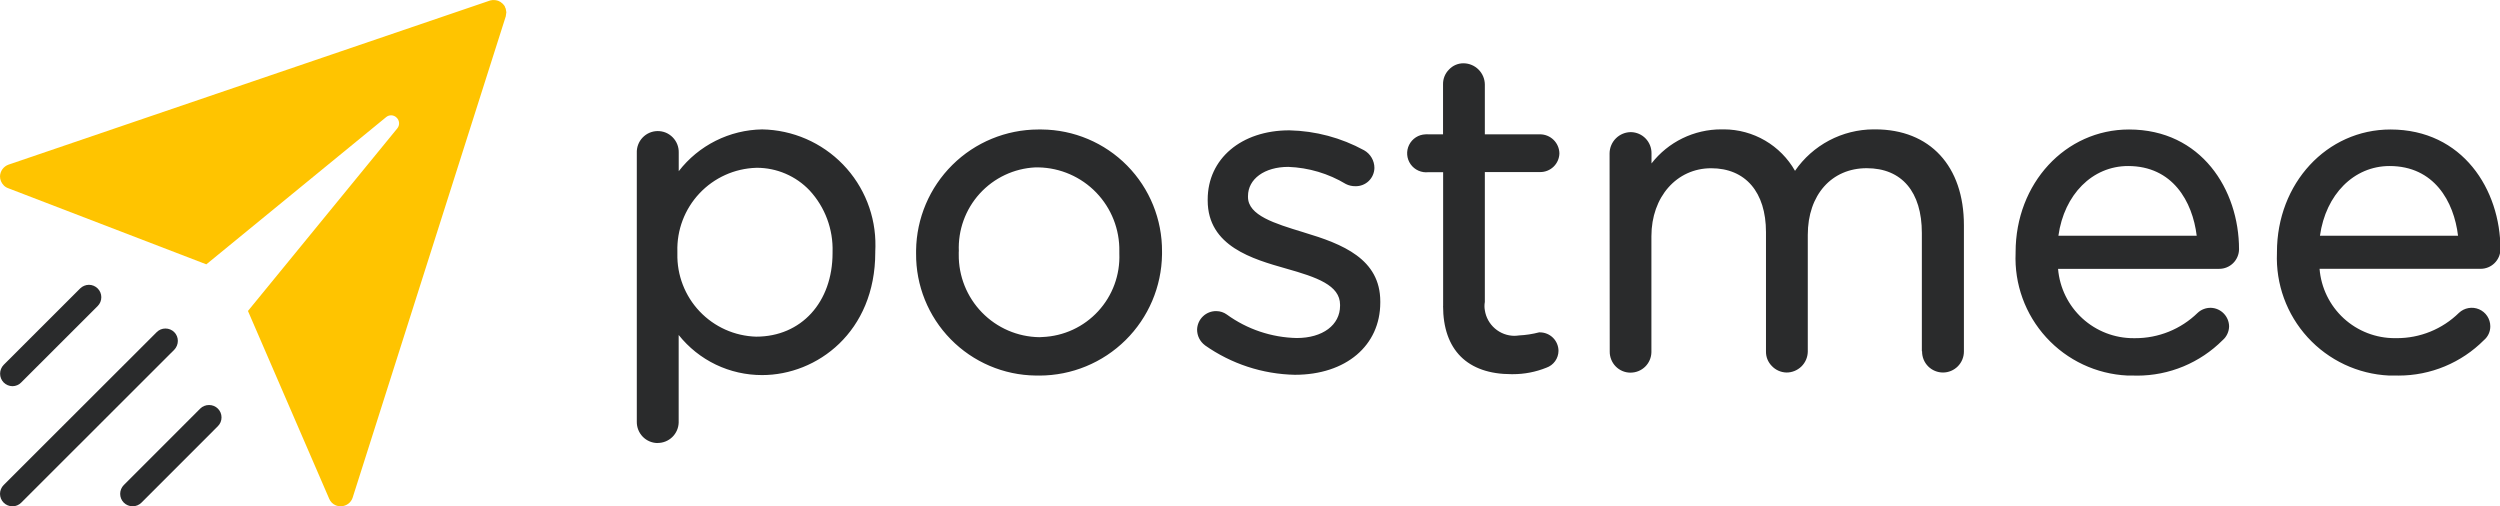 <svg width="158" height="32" viewBox="0 0 158 32" fill="none" xmlns="http://www.w3.org/2000/svg">
<g clip-path="url(#clip0_1_92)">
<path d="M41.531 28C41.184 27.99 40.855 27.844 40.615 27.594C40.375 27.343 40.242 27.009 40.246 26.662V9.672C40.238 9.494 40.266 9.316 40.328 9.149C40.39 8.982 40.485 8.829 40.607 8.7C40.73 8.57 40.876 8.466 41.039 8.395C41.202 8.324 41.378 8.285 41.556 8.284C41.735 8.282 41.913 8.315 42.078 8.383C42.242 8.451 42.39 8.553 42.515 8.68C42.64 8.807 42.739 8.958 42.804 9.124C42.869 9.29 42.901 9.467 42.896 9.645V10.819C43.52 10.011 44.319 9.354 45.231 8.897C46.144 8.44 47.148 8.194 48.168 8.178C50.098 8.211 51.936 9.009 53.279 10.397C54.621 11.785 55.358 13.649 55.327 15.579C55.327 15.688 55.321 15.797 55.317 15.896V15.952C55.317 20.988 51.632 23.705 48.168 23.705C47.155 23.707 46.153 23.481 45.239 23.043C44.326 22.604 43.524 21.964 42.892 21.171V26.713C42.88 27.057 42.736 27.384 42.488 27.623C42.24 27.863 41.909 27.996 41.564 27.996L41.531 28ZM47.785 10.606C46.424 10.649 45.137 11.231 44.204 12.223C43.271 13.216 42.77 14.538 42.81 15.899V16.03C42.779 17.385 43.285 18.698 44.218 19.681C45.151 20.664 46.433 21.238 47.788 21.277C50.635 21.277 52.618 19.109 52.618 15.986V15.929C52.664 14.492 52.144 13.094 51.169 12.038C50.739 11.584 50.221 11.224 49.646 10.977C49.072 10.731 48.454 10.604 47.828 10.604L47.785 10.606ZM151.326 23.734H150.978C149.015 23.64 147.17 22.771 145.844 21.32C144.519 19.869 143.821 17.953 143.903 15.989V15.935C143.903 11.588 147.053 8.184 151.078 8.184C155.641 8.184 158.029 11.985 158.029 15.757C158.024 16.086 157.889 16.399 157.654 16.63C157.419 16.861 157.103 16.99 156.774 16.989H146.596C146.692 18.187 147.237 19.304 148.121 20.117C149.006 20.929 150.164 21.377 151.365 21.371H151.466C152.94 21.378 154.355 20.803 155.407 19.771C155.573 19.614 155.783 19.51 156.008 19.47C156.234 19.43 156.466 19.456 156.676 19.546C156.886 19.636 157.065 19.785 157.192 19.976C157.318 20.167 157.386 20.39 157.387 20.619C157.389 20.785 157.354 20.95 157.285 21.101C157.216 21.252 157.114 21.387 156.987 21.494C156.279 22.205 155.439 22.769 154.512 23.154C153.586 23.539 152.592 23.737 151.589 23.736L151.326 23.734ZM146.622 14.899H155.348C155.088 12.725 153.832 10.493 151.021 10.493C148.764 10.493 146.987 12.293 146.622 14.894V14.899ZM134.8 23.734H134.452C132.49 23.641 130.645 22.773 129.321 21.322C127.996 19.871 127.3 17.955 127.386 15.991V15.935C127.386 11.588 130.533 8.184 134.554 8.184C139.119 8.184 141.507 11.985 141.507 15.757C141.503 16.086 141.367 16.401 141.133 16.632C140.898 16.863 140.583 16.991 140.254 16.991H130.069C130.169 18.189 130.717 19.307 131.603 20.119C132.49 20.931 133.649 21.378 134.851 21.373H134.933C136.411 21.38 137.833 20.805 138.891 19.773C139.003 19.667 139.135 19.585 139.279 19.531C139.424 19.476 139.576 19.45 139.731 19.454C139.885 19.459 140.037 19.494 140.178 19.558C140.318 19.622 140.445 19.711 140.551 19.824C140.757 20.04 140.874 20.326 140.879 20.625C140.877 20.791 140.838 20.956 140.767 21.107C140.697 21.258 140.596 21.392 140.469 21.5C139.76 22.21 138.917 22.773 137.991 23.158C137.064 23.542 136.072 23.74 135.069 23.74L134.8 23.734ZM130.092 14.899H138.832C138.566 12.725 137.306 10.493 134.497 10.493C132.236 10.493 130.455 12.293 130.092 14.894V14.899ZM65.629 23.734H65.454C63.43 23.71 61.498 22.883 60.082 21.437C58.665 19.991 57.879 18.043 57.897 16.019V15.827C57.922 13.794 58.747 11.853 60.191 10.422C61.635 8.992 63.583 8.189 65.616 8.184H65.834C67.866 8.199 69.809 9.02 71.236 10.467C72.662 11.915 73.454 13.869 73.44 15.902V16.081C73.412 18.118 72.585 20.064 71.136 21.496C69.687 22.928 67.734 23.732 65.698 23.736L65.629 23.734ZM60.593 15.899V16.081C60.578 17.449 61.106 18.767 62.06 19.747C63.014 20.728 64.315 21.289 65.682 21.31C65.749 21.312 65.817 21.309 65.883 21.3C66.549 21.273 67.202 21.115 67.807 20.835C68.411 20.556 68.953 20.159 69.404 19.669C69.855 19.179 70.206 18.605 70.435 17.98C70.664 17.354 70.769 16.69 70.742 16.024V15.88C70.766 14.5 70.241 13.165 69.283 12.171C68.325 11.177 67.011 10.605 65.631 10.579H65.43C64.086 10.645 62.823 11.241 61.917 12.237C61.012 13.233 60.538 14.549 60.599 15.894L60.593 15.899ZM76.147 21.816C75.994 21.7 75.868 21.55 75.783 21.378C75.698 21.207 75.656 21.017 75.656 20.826C75.666 20.51 75.799 20.21 76.028 19.992C76.256 19.774 76.563 19.655 76.879 19.662C77.115 19.665 77.344 19.74 77.535 19.878C78.823 20.812 80.365 21.33 81.956 21.363C83.593 21.363 84.692 20.541 84.692 19.324V19.263C84.692 18.025 83.217 17.519 81.276 16.972C79.189 16.378 76.326 15.571 76.326 12.671V12.608C76.326 10.038 78.447 8.237 81.485 8.237H81.491C83.143 8.273 84.761 8.705 86.211 9.497C86.409 9.609 86.573 9.771 86.687 9.967C86.802 10.164 86.863 10.387 86.863 10.614C86.86 10.769 86.827 10.921 86.765 11.063C86.704 11.205 86.613 11.335 86.502 11.442C86.39 11.549 86.259 11.632 86.115 11.688C85.971 11.744 85.817 11.772 85.662 11.768C85.452 11.771 85.246 11.724 85.059 11.63C83.958 10.967 82.705 10.595 81.421 10.547C79.921 10.547 78.873 11.307 78.873 12.393V12.45C78.873 13.616 80.572 14.128 82.364 14.675L82.415 14.692C84.853 15.422 87.234 16.363 87.234 19.054V19.117C87.234 21.844 85.06 23.687 81.835 23.687C79.794 23.646 77.813 22.995 76.145 21.818L76.147 21.816ZM91.206 19.333V10.882H90.278C90.063 10.907 89.844 10.874 89.646 10.786C89.447 10.698 89.277 10.558 89.152 10.382C89.027 10.205 88.951 9.998 88.935 9.782C88.918 9.566 88.96 9.351 89.056 9.157C89.152 8.963 89.3 8.797 89.482 8.68C89.663 8.563 89.873 8.498 90.089 8.491C90.151 8.484 90.216 8.484 90.278 8.491H91.2V5.326C91.197 5.153 91.229 4.981 91.294 4.82C91.359 4.66 91.456 4.515 91.579 4.393C91.698 4.266 91.842 4.165 92.002 4.098C92.163 4.03 92.335 3.997 92.508 4C92.86 4.006 93.195 4.148 93.444 4.397C93.692 4.645 93.835 4.979 93.842 5.33V8.489H97.329C97.65 8.489 97.958 8.616 98.187 8.84C98.416 9.065 98.547 9.37 98.554 9.69C98.548 10.009 98.416 10.312 98.187 10.534C97.957 10.756 97.649 10.879 97.329 10.874H93.842V19.083C93.811 19.257 93.811 19.435 93.842 19.609C93.91 20.056 94.135 20.463 94.477 20.759C94.818 21.055 95.255 21.221 95.707 21.224C95.807 21.222 95.906 21.213 96.006 21.199C96.432 21.178 96.856 21.113 97.269 21.005H97.294H97.328C97.636 21.008 97.933 21.131 98.152 21.349C98.37 21.567 98.494 21.863 98.497 22.172C98.495 22.407 98.421 22.635 98.284 22.826C98.147 23.017 97.954 23.161 97.732 23.238C97.058 23.51 96.338 23.649 95.611 23.648H95.525C92.737 23.648 91.202 22.115 91.202 19.333H91.206ZM103.035 23.552C102.862 23.55 102.689 23.514 102.53 23.445C102.37 23.376 102.227 23.277 102.106 23.152C101.985 23.027 101.89 22.878 101.827 22.716C101.763 22.555 101.731 22.382 101.735 22.209L101.725 9.69C101.729 9.333 101.874 8.992 102.127 8.741C102.381 8.49 102.723 8.35 103.08 8.35C103.428 8.358 103.758 8.501 104 8.75C104.242 9 104.378 9.336 104.375 9.684V10.329C104.898 9.657 105.567 9.114 106.331 8.741C107.096 8.368 107.937 8.175 108.788 8.176H108.958C109.87 8.18 110.765 8.423 111.553 8.883C112.341 9.343 112.993 10.003 113.445 10.796C113.999 9.991 114.739 9.334 115.603 8.877C116.467 8.421 117.428 8.18 118.405 8.176H118.512C121.975 8.176 124.119 10.496 124.119 14.231V22.215C124.12 22.565 123.981 22.903 123.734 23.152C123.487 23.401 123.151 23.542 122.801 23.543C122.45 23.544 122.112 23.405 121.863 23.158C121.614 22.91 121.476 22.573 121.475 22.222V22.195H121.461V14.729C121.461 12.122 120.192 10.63 117.975 10.63C115.759 10.63 114.252 12.316 114.252 14.839V22.23C114.244 22.584 114.098 22.92 113.844 23.166C113.589 23.411 113.248 23.548 112.895 23.543C112.547 23.532 112.217 23.384 111.979 23.131C111.858 23.009 111.763 22.863 111.699 22.705C111.636 22.546 111.606 22.376 111.61 22.205V14.669C111.61 12.14 110.31 10.633 108.144 10.633C105.977 10.633 104.369 12.434 104.369 14.927V22.259C104.363 22.604 104.221 22.932 103.975 23.174C103.728 23.415 103.398 23.551 103.053 23.55L103.035 23.552Z" fill="#2A2B2C"/>
<path d="M7.825 31.768C7.678 31.62 7.595 31.421 7.595 31.212C7.595 31.003 7.678 30.802 7.825 30.654L12.654 25.823C12.728 25.75 12.815 25.692 12.912 25.654C13.008 25.615 13.11 25.596 13.214 25.597C13.317 25.596 13.419 25.617 13.514 25.655C13.61 25.695 13.695 25.75 13.768 25.823C13.841 25.896 13.902 25.983 13.941 26.079C13.981 26.174 14 26.278 14 26.381C14 26.485 13.981 26.586 13.941 26.682C13.902 26.777 13.841 26.864 13.768 26.937L8.939 31.768C8.791 31.915 8.591 31.998 8.383 31.998C8.174 31.998 7.975 31.915 7.827 31.768H7.825ZM0.23 31.768C0.083 31.62 -6.10352e-05 31.421 -6.10352e-05 31.212C-6.10352e-05 31.003 0.083 30.802 0.23 30.654L9.902 20.993C9.975 20.919 10.061 20.861 10.156 20.821C10.251 20.781 10.353 20.763 10.456 20.762C10.559 20.762 10.661 20.782 10.756 20.821C10.852 20.86 10.939 20.918 11.012 20.991C11.085 21.064 11.143 21.151 11.182 21.246C11.221 21.342 11.241 21.444 11.24 21.547C11.239 21.753 11.157 21.953 11.014 22.103L1.34 31.77C1.268 31.843 1.182 31.9 1.088 31.939C0.994 31.979 0.894 32 0.792 32C0.582 32.001 0.379 31.916 0.23 31.768ZM0.23 24.171C0.086 24.022 0.006 23.824 0.006 23.617C0.006 23.41 0.086 23.21 0.23 23.061L5.065 18.23C5.138 18.157 5.226 18.1 5.321 18.061C5.416 18.021 5.518 18 5.621 18C5.828 18 6.026 18.084 6.173 18.23C6.32 18.376 6.402 18.573 6.403 18.78C6.404 18.884 6.384 18.988 6.345 19.085C6.305 19.181 6.248 19.267 6.175 19.34L1.34 24.171C1.269 24.245 1.182 24.304 1.088 24.345C0.994 24.385 0.894 24.406 0.792 24.407C0.581 24.405 0.379 24.321 0.23 24.171Z" fill="#2A2B2C"/>
<path d="M20.973 31.773C20.902 31.701 20.845 31.616 20.806 31.523L15.671 19.653L25.107 8.117C25.187 8.02 25.229 7.897 25.222 7.771C25.215 7.645 25.16 7.524 25.069 7.437C24.982 7.347 24.864 7.294 24.739 7.288C24.614 7.283 24.492 7.325 24.398 7.407L13.04 16.706L0.51 11.892C0.406 11.855 0.312 11.794 0.236 11.715C0.161 11.639 0.101 11.548 0.061 11.449C0.02 11.35 -0.001 11.243 3.93107e-05 11.136C0.008 10.976 0.061 10.82 0.156 10.691C0.251 10.561 0.383 10.463 0.533 10.407L30.951 0.04C30.97 0.03 30.991 0.024 31.012 0.026L31.029 0.02H31.043C31.052 0.018 31.06 0.016 31.07 0.014L31.084 0.009C31.107 0.009 31.131 0.003 31.154 0.003C31.177 0.003 31.172 0.003 31.177 0.003C31.183 0.003 31.189 -0.003 31.189 0.003C31.224 0.003 31.262 0.009 31.302 0.009C31.326 0.015 31.349 0.014 31.392 0.026H31.412V0.032C31.447 0.035 31.481 0.046 31.511 0.063L31.523 0.069L31.541 0.075L31.552 0.089H31.564C31.584 0.094 31.604 0.102 31.619 0.116C31.631 0.119 31.64 0.127 31.648 0.136L31.654 0.141L31.668 0.153C31.703 0.177 31.735 0.203 31.767 0.231C31.779 0.243 31.79 0.26 31.802 0.272C31.815 0.288 31.828 0.302 31.843 0.315L31.849 0.327L31.855 0.339L31.886 0.368C31.892 0.374 31.892 0.391 31.898 0.397C31.904 0.403 31.904 0.416 31.91 0.421L31.916 0.44V0.446L31.922 0.464C31.941 0.495 31.957 0.529 31.968 0.564V0.593L31.974 0.616C31.982 0.64 31.985 0.664 31.986 0.689C31.996 0.73 32.002 0.772 32 0.814L31.994 0.837L31.986 0.864C31.986 0.894 31.98 0.92 31.98 0.937L31.974 0.943V0.962C31.974 0.98 31.968 1.003 31.968 1.021L22.287 31.453C22.237 31.605 22.143 31.737 22.015 31.834C21.888 31.93 21.734 31.987 21.574 31.994C21.574 31.994 21.568 32 21.568 31.994C21.568 31.988 21.562 32 21.562 31.994C21.555 31.999 21.547 32.001 21.539 32C21.434 32.002 21.329 31.982 21.232 31.943C21.135 31.904 21.047 31.846 20.973 31.773Z" fill="#FFC400"/>
</g>
<defs>
<clipPath id="clip0_1_92">
<rect width="158" height="32" fill="white"/>
</clipPath>
</defs>
</svg>

